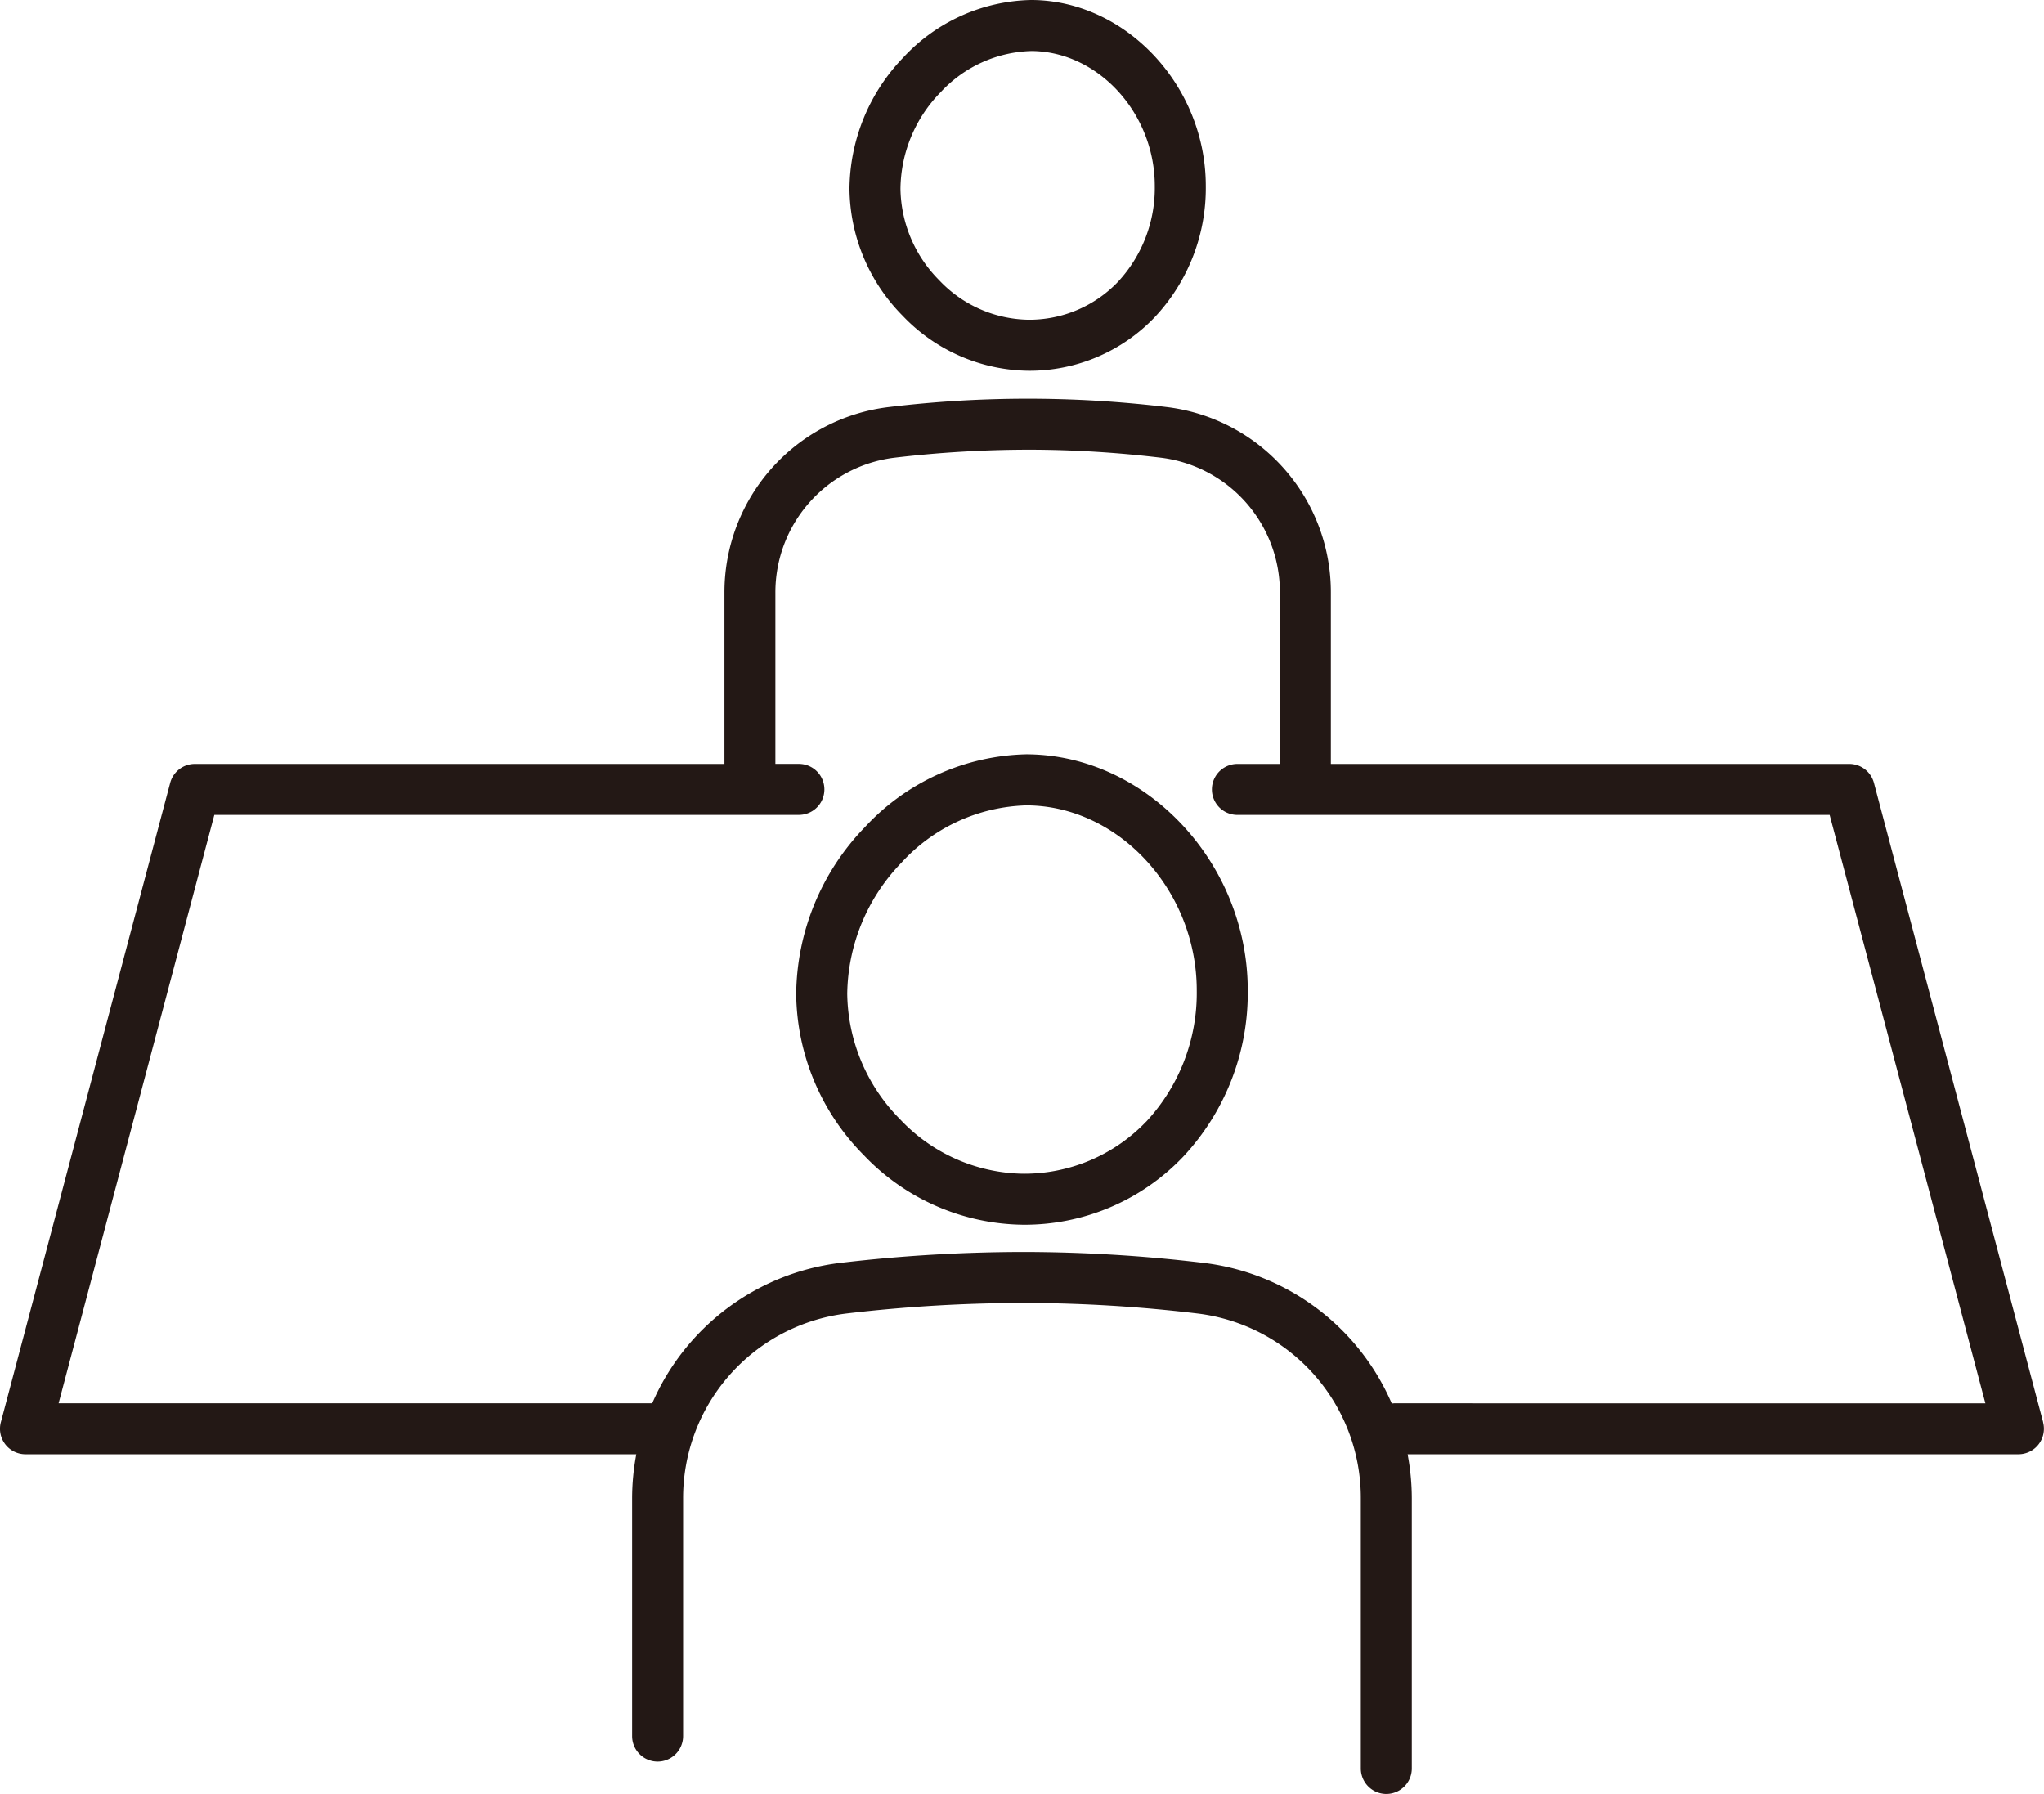 <svg xmlns="http://www.w3.org/2000/svg" xmlns:xlink="http://www.w3.org/1999/xlink" width="146.268" height="128.362" viewBox="0 0 146.268 128.362"><defs><clipPath id="a"><rect width="146.268" height="128.362" fill="none"/></clipPath></defs><g clip-path="url(#a)"><path d="M82.987,62.9H82.87A16.225,16.225,0,0,0,71.3,68.13,17.384,17.384,0,0,0,66.4,80.074a16.6,16.6,0,0,0,4.821,11.491A15.979,15.979,0,0,0,82.644,96.56,15.672,15.672,0,0,0,94.086,91.7a17.14,17.14,0,0,0,4.628-11.914c0-9.072-7.2-16.8-15.727-16.884m8.461,26.277A12.08,12.08,0,0,1,82.6,92.911a12.331,12.331,0,0,1-8.761-3.891,12.974,12.974,0,0,1-3.786-8.97,13.712,13.712,0,0,1,3.885-9.4,12.563,12.563,0,0,1,8.915-4.095h.1c6.566.061,12.112,6.122,12.111,13.234a13.5,13.5,0,0,1-3.617,9.395" transform="translate(-9.425 -8.928)" fill="#231815"/><path d="M83.657,26.526a12.374,12.374,0,0,0,9.036-3.837,13.487,13.487,0,0,0,3.648-9.382C96.343,6.157,90.657.064,83.927,0h-.1a12.813,12.813,0,0,0-9.136,4.118,13.7,13.7,0,0,0-3.848,9.407,13.086,13.086,0,0,0,3.8,9.062,12.618,12.618,0,0,0,9.017,3.939M77.334,6.636A9.172,9.172,0,0,1,83.891,3.65c4.773.044,8.8,4.466,8.8,9.654a9.855,9.855,0,0,1-2.637,6.864,8.775,8.775,0,0,1-6.429,2.71,8.973,8.973,0,0,1-6.371-2.836A9.459,9.459,0,0,1,74.492,13.5a10.016,10.016,0,0,1,2.841-6.867" transform="translate(-10.055 0)" fill="#231815"/><path d="M146.207,106.484,134.1,60.738a1.825,1.825,0,0,0-1.764-1.358h-37.1V47.129A13.348,13.348,0,0,0,83.554,33.852a83.029,83.029,0,0,0-20.013,0,13.356,13.356,0,0,0-11.7,13.28V59.38h-37.9a1.825,1.825,0,0,0-1.764,1.358L.06,106.484a1.825,1.825,0,0,0,1.764,2.291h43.71a17.081,17.081,0,0,0-.3,3.167v17a1.824,1.824,0,0,0,3.648,0v-17A13.3,13.3,0,0,1,60.53,98.708a108.661,108.661,0,0,1,12.855-.759,105.175,105.175,0,0,1,12.381.763A13.286,13.286,0,0,1,97.38,111.94v19.317a1.824,1.824,0,1,0,3.648,0V111.94a17.137,17.137,0,0,0-.3-3.165h43.71a1.825,1.825,0,0,0,1.763-2.291m-46.431-1.357c-.06,0-.117.012-.175.017A16.851,16.851,0,0,0,86.2,95.09a108.792,108.792,0,0,0-12.812-.79,112.519,112.519,0,0,0-13.3.786,16.879,16.879,0,0,0-13.415,10.04H4.193l11.145-42.1H57.169a1.824,1.824,0,0,0,0-3.648H55.486V47.13a9.706,9.706,0,0,1,8.495-9.659,82.684,82.684,0,0,1,9.747-.577,80.09,80.09,0,0,1,9.387.579,9.7,9.7,0,0,1,8.474,9.656V59.38H88.548a1.824,1.824,0,1,0,0,3.648H130.93l11.144,42.1Z" transform="translate(0 -4.719)" fill="#231815"/></g></svg>